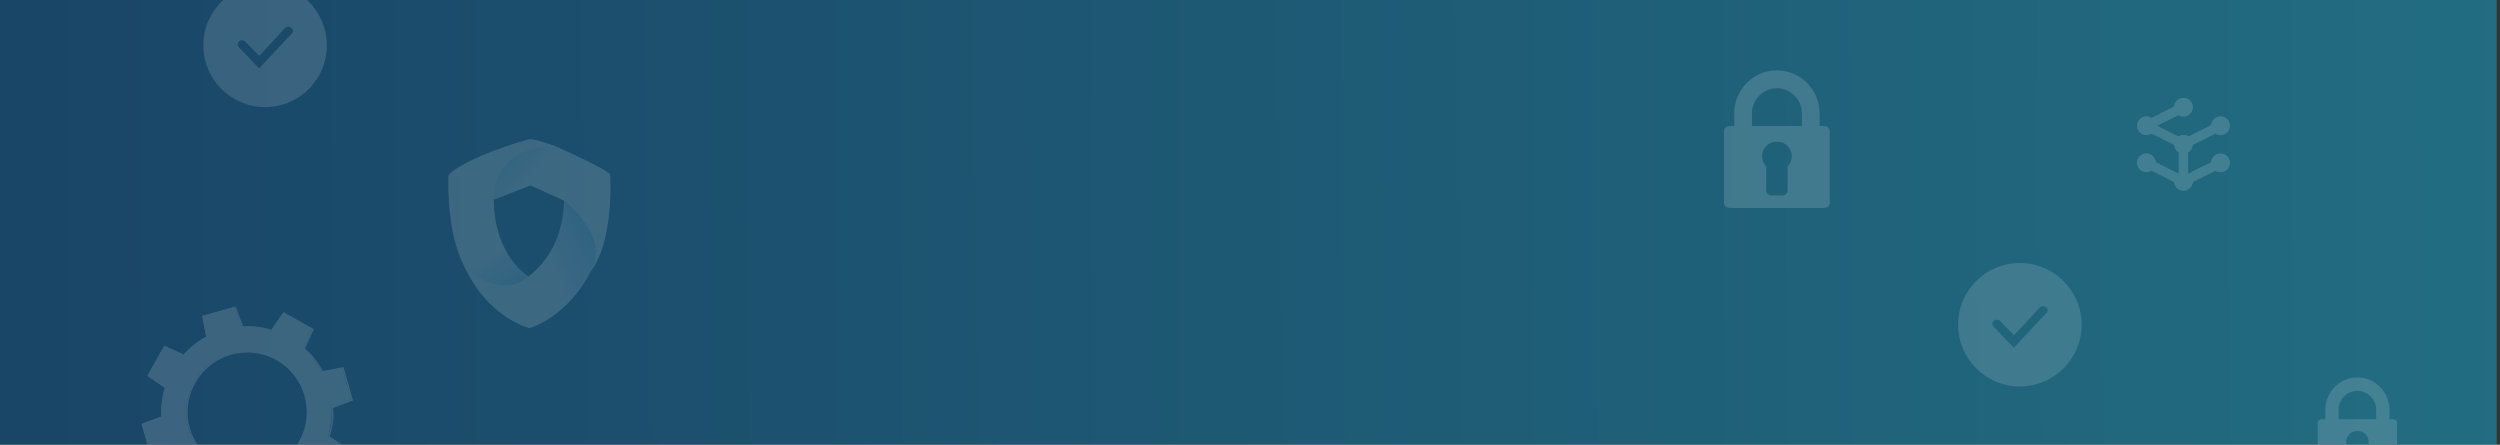 <?xml version="1.0" encoding="UTF-8"?><svg xmlns="http://www.w3.org/2000/svg" xmlns:xlink="http://www.w3.org/1999/xlink" viewBox="0 0 1920 341.58"><rect x="0" y="0" width="1920" height="341.58" fill="#333333" stroke="none"/><defs><style>.cls-1{fill:none;}.cls-2{fill:url(#linear-gradient-2);fill-opacity:.02;}.cls-2,.cls-3{fill-rule:evenodd;}.cls-4{clip-path:url(#clippath);}.cls-3{fill:url(#linear-gradient);}.cls-5,.cls-6{fill:#fff;}.cls-7{clip-path:url(#clippath-1);}.cls-6{opacity:.34;}.cls-8{fill:url(#linear-gradient-3);}.cls-9{fill:url(#linear-gradient-4);}.cls-10{fill:url(#linear-gradient-5);}.cls-11{opacity:.3;}.cls-12{opacity:.5;}.cls-13{opacity:.8;}</style><linearGradient id="linear-gradient" x1="-1683.46" y1="-1991.38" x2="235.93" y2="-1980.29" gradientTransform="translate(1682.5 -1815.05) scale(1 -1)" gradientUnits="userSpaceOnUse"><stop offset="0" stop-color="#00589a"/><stop offset="1" stop-color="#12a7d1"/></linearGradient><linearGradient id="linear-gradient-2" x1="0" y1="170.79" x2="1917.47" y2="170.79" gradientTransform="matrix(1, 0, 0, 1, 0, 0)" xlink:href="#linear-gradient"/><clipPath id="clippath"><rect class="cls-1" x="0" y="0" width="1917.47" height="341.58"/></clipPath><clipPath id="clippath-1"><path class="cls-5" d="M1676.9,75.23c-3.76,0-6.87,2.93-7.1,6.69l-17.45,8.73c-1.16-.77-2.53-1.18-3.92-1.18-3.93,0-7.12,3.19-7.12,7.12s3.19,7.12,7.12,7.12c1.39,0,2.75-.41,3.91-1.18l17.46,8.73c.15,2.38,1.47,4.53,3.54,5.72v16.16c-.12,.07-.24,.14-.36,.22l-17.45-8.73c-.23-3.75-3.34-6.68-7.1-6.69-3.93,0-7.12,3.19-7.12,7.12s3.19,7.12,7.12,7.12c1.39,0,2.75-.41,3.91-1.18l17.46,8.73c.23,3.75,3.34,6.68,7.1,6.69,3.76,0,6.87-2.94,7.1-6.69l17.45-8.72c1.16,.77,2.53,1.18,3.92,1.18,3.93,0,7.12-3.19,7.12-7.12s-3.19-7.12-7.12-7.12c-3.76,0-6.87,2.93-7.1,6.69l-17.45,8.73c-.12-.08-.24-.15-.36-.22v-16.17c2.06-1.19,3.39-3.34,3.54-5.72l17.45-8.73c1.16,.77,2.53,1.18,3.92,1.18,3.93,0,7.12-3.19,7.12-7.12s-3.19-7.12-7.12-7.12c-3.76,0-6.87,2.93-7.1,6.69l-17.46,8.73c-1.16-.77-2.52-1.18-3.91-1.18-1.39,0-2.76,.41-3.92,1.18l-16.59-8.3,16.59-8.3c1.16,.77,2.53,1.18,3.92,1.18,3.93,0,7.12-3.19,7.12-7.12s-3.19-7.12-7.12-7.12Z"/></clipPath><linearGradient id="linear-gradient-3" x1="413.14" y1="134.82" x2="343.73" y2="78.06" gradientTransform="matrix(1, 0, 0, 1, 0, 0)" gradientUnits="userSpaceOnUse"><stop offset="0" stop-color="#fff"/><stop offset="1" stop-color="#1aaad6"/></linearGradient><linearGradient id="linear-gradient-4" x1="402.28" y1="174.73" x2="447.84" y2="242.73" xlink:href="#linear-gradient-3"/><linearGradient id="linear-gradient-5" x1="418.62" y1="203.85" x2="511.27" y2="162.75" xlink:href="#linear-gradient-3"/></defs><g id="Layer_1"><g class="cls-12"><path class="cls-3" d="M0,0H1917.47V341.58H0V0Z"/><path class="cls-2" d="M0,0H1917.47V341.58H0V0Z"/></g></g><g id="Layer_9"><g class="cls-12"><g class="cls-4"><g class="cls-11"><path class="cls-5" d="M1399.5,96.76h-2.06v-9.63c0-17.81-14.14-32.69-31.8-33.01-.48,0-1.45,0-1.93,0-17.67,.32-31.8,15.2-31.8,33.01v9.63h-2.06c-6.78,0-5.76,3.27-5.76,7.31v48.31c0,4.04-1.02,7.34,5.76,7.34h69.66c6.65,0,5.76-3.3,5.76-7.34v-48.31c0-4.04,.9-7.31-5.76-7.31Zm-26.62,31.08v18.37c0,2.1-1.76,3.88-3.87,3.88h-8.69c-2.11,0-3.87-1.78-3.87-3.88v-18.37c-2.04-2.01-3.23-4.79-3.23-7.86,0-5.83,4.5-10.83,10.23-11.06,.61-.02,1.82-.02,2.43,0,5.73,.23,10.23,5.24,10.23,11.06,0,3.07-1.19,5.85-3.23,7.86Zm10.99-31.08h-38.41v-9.63c0-10.61,8.62-19.39,19.21-19.39s19.21,8.77,19.21,19.39v9.63Z"/></g><g class="cls-11"><path class="cls-5" d="M1836.64,321.95h-1.54v-7.23c0-13.37-10.61-24.54-23.88-24.78-.36,0-1.09,0-1.45,0-13.26,.24-23.88,11.41-23.88,24.78v7.23h-1.54c-5.09,0-4.32,2.46-4.32,5.49v36.26c0,3.03-.77,5.51,4.32,5.51h52.29c4.99,0,4.32-2.48,4.32-5.51v-36.26c0-3.03,.67-5.49-4.32-5.49Zm-19.98,23.33v13.79c0,1.58-1.32,2.92-2.9,2.92h-6.53c-1.58,0-2.9-1.34-2.9-2.92v-13.79c-1.53-1.51-2.42-3.59-2.42-5.9,0-4.37,3.38-8.13,7.68-8.3,.46-.02,1.37-.02,1.82,0,4.3,.17,7.68,3.93,7.68,8.3,0,2.31-.89,4.39-2.43,5.9Zm8.25-23.33h-28.84v-7.23c0-7.97,6.47-14.55,14.42-14.55s14.42,6.59,14.42,14.55v7.23Z"/></g><g class="cls-11"><path class="cls-5" d="M239.72,252.95l-22.39-12.57-9.15,13.43c-7.36-2.23-14.9-3.07-22.37-2.66l-5.72-15.21-24.7,6.94,3.03,15.96c-6.58,3.53-12.58,8.18-17.7,13.92l-14.81-6.7-12.57,22.39,13.43,9.15c-2.21,7.34-3.07,14.9-2.66,22.36l-15.21,5.72,6.94,24.7,15.96-3.03c3.53,6.59,8.18,12.58,13.92,17.71l-6.7,14.81,22.39,12.57,9.15-13.43c7.33,2.21,14.9,3.07,22.36,2.66l5.73,15.21,24.69-6.94-3.03-15.96c6.58-3.53,12.59-8.21,17.7-13.92l14.81,6.7,12.57-22.39-13.43-9.15c2.23-7.36,3.07-14.9,2.66-22.36l15.21-5.73-6.94-24.7-15.96,3.03c-3.53-6.58-8.21-12.59-13.92-17.7l6.7-14.81Zm-9.94,86.14c-12.52,22.32-40.77,30.25-63.09,17.72-22.31-12.53-30.25-40.77-17.72-63.09,12.53-22.32,40.77-30.25,63.08-17.73,22.31,12.53,30.25,40.77,17.72,63.09Z"/><g><path class="cls-5" d="M266.72,344.32l-13.08,23.3-14.9-6.74c-1.46,1.65-8.47,9.24-17.23,13.56l3.05,16.06-25.7,7.22-5.76-15.3c-2.09,.14-11.45,.53-21.76-2.6l-9.21,13.52-23.3-13.08,6.75-14.91c-1.76-1.6-10.26-9.57-13.59-17.22l-16.03,3.05-7.22-25.7,15.28-5.75c-.25-2.04-.97-10.56,2.62-21.78l-13.52-9.21,13.08-23.3,14.9,6.74c1.48-1.68,8.6-9.45,17.23-13.56l-3.05-16.05,25.7-7.22,5.75,15.3c2.1-.2,11.3-.8,21.78,2.6l9.21-13.51,23.3,13.08-6.74,14.89c1.63,1.37,8.69,7.64,13.55,17.24l16.06-3.05,7.22,25.7-15.28,5.75c.27,2.11,1.09,11.15-2.61,21.78l13.51,9.2Zm-13.55,21.85l12.07-21.5-13.37-9.11,.15-.41c4.3-12.01,2.66-21.98,2.64-22.08l-.08-.46,15.17-5.71-6.66-23.72-15.89,3.02-.19-.38c-5.38-10.84-13.69-17.45-13.77-17.52l-.35-.27,6.67-14.75-21.5-12.07-9.1,13.36-.4-.13c-11.8-3.94-22.02-2.65-22.12-2.64l-.44,.06-5.7-15.15-23.72,6.66,3.02,15.9-.4,.18c-9.62,4.43-17.44,13.68-17.52,13.78l-.27,.33-14.73-6.67-12.07,21.5,13.36,9.1-.13,.4c-4.12,12.6-2.66,22.02-2.64,22.11l.07,.45-15.16,5.71,6.66,23.71,15.92-3.02,.17,.43c3.38,8.26,13.68,17.41,13.78,17.51l.31,.27-6.67,14.72,21.5,12.07,9.1-13.35,.4,.12c11.58,3.6,22.05,2.65,22.15,2.64l.43-.04,5.7,15.14,23.71-6.66-3.02-15.89,.39-.19c9.78-4.68,17.45-13.69,17.53-13.78l.27-.32,14.73,6.67Z"/><path class="cls-5" d="M235.77,326.53c-5.52,25.28-30.58,41.37-55.86,35.85-25.28-5.52-41.37-30.58-35.85-55.86,5.52-25.29,30.58-41.37,55.86-35.85,25.29,5.52,41.37,30.58,35.85,55.86Zm-90.61-19.77c-5.39,24.68,10.31,49.14,34.99,54.52,24.68,5.39,49.14-10.31,54.53-34.99,5.39-24.68-10.31-49.14-34.99-54.52-24.68-5.39-49.14,10.31-54.52,34.99Z"/></g></g><g class="cls-11"><path class="cls-5" d="M1676.9,75.23c-3.76,0-6.87,2.93-7.1,6.69l-17.45,8.73c-1.16-.77-2.53-1.18-3.92-1.18-3.93,0-7.12,3.19-7.12,7.12s3.19,7.12,7.12,7.12c1.39,0,2.75-.41,3.91-1.18l17.46,8.73c.15,2.38,1.47,4.53,3.54,5.72v16.16c-.12,.07-.24,.14-.36,.22l-17.45-8.73c-.23-3.75-3.34-6.68-7.1-6.69-3.93,0-7.12,3.19-7.12,7.12s3.19,7.12,7.12,7.12c1.39,0,2.75-.41,3.91-1.18l17.46,8.73c.23,3.75,3.34,6.68,7.1,6.69,3.76,0,6.87-2.94,7.1-6.69l17.45-8.72c1.16,.77,2.53,1.18,3.92,1.18,3.93,0,7.12-3.19,7.12-7.12s-3.19-7.12-7.12-7.12c-3.76,0-6.87,2.93-7.1,6.69l-17.45,8.73c-.12-.08-.24-.15-.36-.22v-16.17c2.06-1.19,3.39-3.34,3.54-5.72l17.45-8.73c1.16,.77,2.53,1.18,3.92,1.18,3.93,0,7.12-3.19,7.12-7.12s-3.19-7.12-7.12-7.12c-3.76,0-6.87,2.93-7.1,6.69l-17.46,8.73c-1.16-.77-2.52-1.18-3.91-1.18-1.39,0-2.76,.41-3.92,1.18l-16.59-8.3,16.59-8.3c1.16,.77,2.53,1.18,3.92,1.18,3.93,0,7.12-3.19,7.12-7.12s-3.19-7.12-7.12-7.12Z"/><g class="cls-7"><rect class="cls-5" x="1637.93" y="71.84" width="77.94" height="77.94"/></g></g><g class="cls-13"><path class="cls-6" d="M1551.25,201.96c-26.2,0-47.43,21.24-47.43,47.43s21.24,47.43,47.43,47.43,47.43-21.24,47.43-47.43-21.24-47.43-47.43-47.43Zm20.91,37.99c-.14,.22-.31,.41-.5,.59h-.18l-24.84,26.55-15.64-16.32c-.61-.62-.91-1.47-.84-2.34,.1-.85,.54-1.62,1.23-2.12,1.45-1.18,3.57-1.01,4.81,.39l10.54,10.83,19.68-21.24c1.26-1.43,3.43-1.59,4.88-.35,1.34,.87,1.72,2.67,.85,4.01Z"/></g><g class="cls-13"><path class="cls-6" d="M203.6-12.61c-26.2,0-47.43,21.24-47.43,47.43s21.24,47.43,47.43,47.43,47.43-21.24,47.43-47.43-21.24-47.43-47.43-47.43Zm20.91,37.99c-.14,.22-.31,.41-.5,.59h-.18l-24.84,26.55-15.64-16.32c-.61-.62-.91-1.47-.84-2.34,.1-.85,.54-1.62,1.23-2.12,1.45-1.18,3.57-1.01,4.81,.39l10.54,10.83,19.68-21.24c1.26-1.43,3.43-1.59,4.88-.35,1.34,.87,1.72,2.67,.85,4.01Z"/></g><g class="cls-11"><path class="cls-8" d="M379.26,153.4l28.11-11,25.91,11.76c31.11,26.29,20.35,54.47,20.35,54.47,13.44-18.24,15.15-48.51,15.16-64.25v-.12c0-5.3-.2-8.92-.2-9.85,0-3.66-42.45-22.29-42.45-22.29-52.02-10.08-46.87,41.28-46.87,41.28"/><path class="cls-9" d="M407.37,106.92c-4.02,.15-50.62,14.54-62.99,27.49,0,0-.1,2.09-.1,5.64v.11c0,12.63,1.22,43.28,12.03,63.79,13.91,26.37,46.51,15.96,49.83,8.6,0,0-26.8-15.94-26.88-59.15-.09-43.21,46.87-41.28,46.87-41.28,0,0-14.35-5.21-18.6-5.21-.06,0-.11,0-.17,0"/><path class="cls-10" d="M404.14,213.77c-22.19,16.84-47.83-9.82-47.83-9.82,18.45,40.75,50.5,48.07,50.5,48.07,31.77-11,46.82-43.39,46.82-43.39,15.93-26.86-20.35-54.47-20.35-54.47-.98,21.26-6.94,42.77-29.13,59.61"/></g></g></g></g></svg>